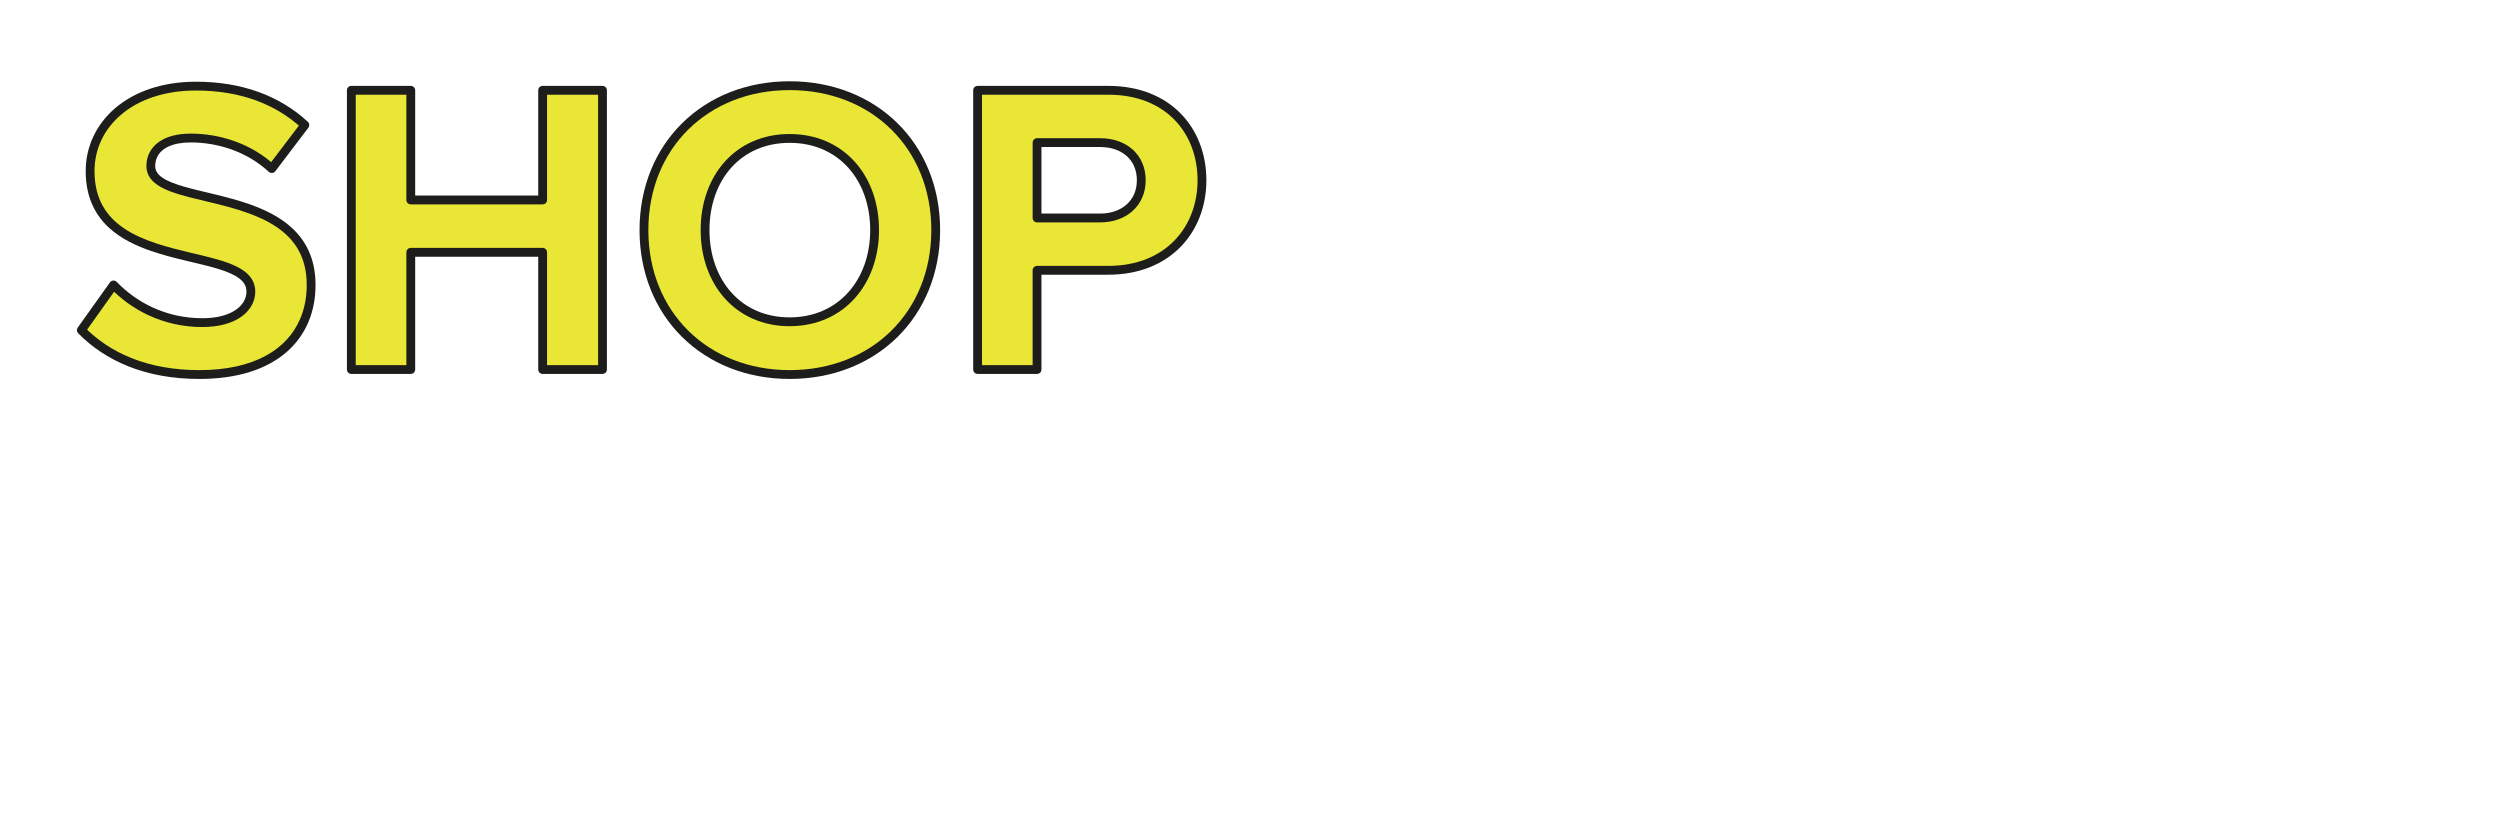 <?xml version="1.0" encoding="UTF-8"?> <!-- Generator: Adobe Illustrator 27.5.0, SVG Export Plug-In . SVG Version: 6.00 Build 0) --> <svg xmlns="http://www.w3.org/2000/svg" xmlns:xlink="http://www.w3.org/1999/xlink" id="Слой_1" x="0px" y="0px" viewBox="0 0 850.394 283.465" style="enable-background:new 0 0 850.394 283.465;" xml:space="preserve"> <style type="text/css"> .st0{fill:#E9E636;} .st1{fill:#1D1D1B;} </style> <g> <path class="st0" d="M27.66,112.306l10.964-15.378 c6.693,6.977,17.087,12.815,30.188,12.815c11.106,0,16.518-5.126,16.518-10.537 c0-16.803-54.68-5.269-54.68-41.01c0-15.806,13.67-28.906,36.026-28.906 c15.094,0,27.625,4.557,37.023,13.243l-11.249,14.809 c-7.689-7.12-17.942-10.395-27.625-10.395c-8.686,0-13.527,3.845-13.527,9.541 c0,15.094,54.537,4.984,54.537,40.44c0,17.372-12.388,30.473-38.02,30.473 C49.589,127.4,36.489,121.277,27.66,112.306z"></path> <path class="st1" d="M27.66,112.306l1.221,0.871l10.964-15.378l-1.221-0.871l-1.082,1.038 c6.929,7.229,17.71,13.277,31.27,13.277c5.78-0.002,10.221-1.327,13.296-3.519 c1.534-1.095,2.72-2.412,3.518-3.868c0.799-1.455,1.205-3.047,1.204-4.65 c0.002-1.253-0.261-2.43-0.758-3.478c-0.465-0.984-1.127-1.849-1.921-2.602 c-1.494-1.412-3.435-2.459-5.669-3.353c-3.911-1.556-8.773-2.642-13.897-3.866 c-7.681-1.822-15.928-3.959-22.091-8.025c-3.085-2.031-5.649-4.518-7.458-7.691 c-1.807-3.175-2.883-7.061-2.886-11.996c0.007-7.466,3.202-14.241,9.098-19.235 c5.897-4.985,14.54-8.17,25.428-8.171c14.799,0.008,26.906,4.443,36.005,12.844 l1.018-1.102l-1.194-0.907L91.256,56.434l1.194,0.907l1.019-1.101 c-8.018-7.417-18.63-10.792-28.644-10.794c-4.559,0.003-8.254,0.998-10.904,2.922 c-1.321,0.961-2.367,2.162-3.068,3.546c-0.703,1.383-1.056,2.937-1.055,4.573 c-0.002,1.169,0.272,2.276,0.783,3.247c0.477,0.913,1.148,1.703,1.942,2.388 c1.493,1.284,3.415,2.235,5.634,3.067c3.883,1.445,8.721,2.505,13.825,3.741 c7.651,1.842,15.873,4.087,22.024,8.237c3.08,2.073,5.641,4.599,7.448,7.791 c1.804,3.194,2.877,7.076,2.88,11.969c-0,4.166-0.742,8.036-2.216,11.503 c-2.217,5.197-6.065,9.513-11.725,12.59c-5.659,3.072-13.155,4.88-22.578,4.88 c-17.894-0.012-30.535-5.972-39.086-14.646L27.66,112.306l1.221,0.871 L27.66,112.306l-1.069,1.052c9.106,9.268,22.665,15.554,41.224,15.542 c13.062,0.001,22.952-3.34,29.602-9.087c3.321-2.869,5.814-6.333,7.461-10.208 c1.649-3.876,2.456-8.157,2.456-12.677c0.001-4.623-0.894-8.58-2.488-11.941 c-1.393-2.941-3.316-5.416-5.58-7.496c-3.968-3.642-8.959-6.092-14.171-7.947 c-7.815-2.775-16.19-4.232-22.476-6.055c-3.139-0.902-5.743-1.911-7.417-3.082 c-0.84-0.583-1.44-1.191-1.824-1.817c-0.382-0.63-0.577-1.278-0.581-2.102 c0.001-1.212,0.254-2.274,0.73-3.215c0.716-1.404,1.951-2.579,3.827-3.446 c1.871-0.862,4.378-1.381,7.471-1.38c9.352-0.002,19.245,3.173,26.606,9.996 c0.311,0.288,0.728,0.43,1.15,0.394c0.422-0.037,0.808-0.25,1.064-0.587 l11.249-14.809c0.468-0.616,0.392-1.484-0.176-2.009 c-9.697-8.971-22.652-13.649-38.041-13.641 c-11.468-0.001-20.838,3.364-27.365,8.88 c-6.528,5.508-10.168,13.186-10.161,21.526 c-0.001,4.657,0.895,8.624,2.495,11.98c1.398,2.936,3.329,5.393,5.602,7.446 c3.983,3.595,8.99,5.973,14.212,7.771c7.832,2.688,16.22,4.09,22.502,5.994 c3.137,0.943,5.73,2.024,7.403,3.305c0.84,0.639,1.448,1.312,1.849,2.034 c0.399,0.725,0.613,1.507,0.616,2.48c-0.001,1.103-0.272,2.18-0.834,3.208 c-0.844,1.538-2.364,2.981-4.703,4.059c-2.336,1.076-5.487,1.771-9.48,1.77 c-12.641,0-22.649-5.628-29.106-12.354c-0.308-0.321-0.748-0.49-1.191-0.458 c-0.444,0.032-0.854,0.263-1.113,0.625l-10.964,15.378 c-0.423,0.594-0.359,1.403,0.152,1.923L27.66,112.306z"></path> <polygon class="st0" points="184.582,125.691 184.582,85.821 139.728,85.821 139.728,125.691 119.507,125.691 119.507,30.714 139.728,30.714 139.728,68.021 184.582,68.021 184.582,30.714 204.944,30.714 204.944,125.691 "></polygon> <path class="st1" d="M184.582,125.691h1.5V85.821c0-0.395-0.16-0.781-0.439-1.061 c-0.279-0.279-0.666-0.439-1.061-0.439h-44.854c-0.395,0-0.781,0.16-1.061,0.439 c-0.279,0.279-0.439,0.666-0.439,1.061v38.371h-17.22l0-91.978h17.22 v35.808c0,0.395,0.16,0.781,0.439,1.061c0.279,0.279,0.666,0.439,1.061,0.439 h44.854c0.395,0,0.781-0.16,1.061-0.439c0.279-0.279,0.439-0.666,0.439-1.061 V32.214h17.362v91.978h-18.862V125.691h1.5H184.582v1.5h20.362 c0.395,0,0.781-0.16,1.061-0.439c0.279-0.279,0.439-0.666,0.439-1.061V30.714 c0-0.395-0.16-0.781-0.439-1.061c-0.279-0.279-0.666-0.439-1.061-0.439h-20.362 c-0.395,0-0.781,0.16-1.061,0.439c-0.279,0.279-0.439,0.666-0.439,1.061v35.808 l-41.854,0V30.714c0-0.395-0.16-0.781-0.439-1.061 c-0.279-0.279-0.666-0.439-1.061-0.439h-20.22c-0.395,0-0.781,0.16-1.061,0.439 c-0.279,0.279-0.439,0.666-0.439,1.061v94.978c0,0.395,0.16,0.781,0.439,1.061 c0.279,0.279,0.666,0.439,1.061,0.439h20.22c0.395,0,0.781-0.16,1.061-0.439 c0.279-0.279,0.439-0.666,0.439-1.061V87.321l41.854-0v38.371 c0,0.395,0.16,0.781,0.439,1.061c0.279,0.279,0.666,0.439,1.061,0.439V125.691z"></path> <path class="st0" d="M219.044,78.274c0-28.622,20.932-49.126,49.554-49.126 c28.764,0,49.696,20.505,49.696,49.126s-20.932,49.126-49.696,49.126 C239.977,127.4,219.044,106.896,219.044,78.274z M297.504,78.274 c0-17.799-11.392-31.185-28.906-31.185s-28.764,13.385-28.764,31.185 c0,17.657,11.25,31.185,28.764,31.185S297.504,95.931,297.504,78.274z"></path> <path class="st1" d="M219.044,78.274h1.5c0.005-13.946,5.083-25.811,13.598-34.229 c8.52-8.413,20.502-13.393,34.456-13.397c14.027,0.004,26.044,4.986,34.581,13.398 c8.532,8.418,13.61,20.283,13.615,34.228 c-0.005,13.946-5.082,25.81-13.615,34.228 c-8.537,8.412-20.555,13.394-34.581,13.398 c-13.954-0.004-25.936-4.985-34.456-13.397 c-8.515-8.418-13.593-20.284-13.598-34.229H219.044h-1.5 c-0.005,14.676,5.384,27.373,14.49,36.363 c9.101,8.995,21.896,14.267,36.564,14.263c14.737,0.004,27.567-5.267,36.687-14.262 c9.125-8.99,14.513-21.689,14.508-36.365c0.005-14.676-5.384-27.374-14.508-36.365 c-9.12-8.995-21.95-14.266-36.687-14.262 c-14.668-0.004-27.463,5.268-36.564,14.263 c-9.106,8.99-14.494,21.687-14.49,36.363H219.044z M297.504,78.274h1.5 c0.001-9.216-2.954-17.39-8.272-23.273c-5.311-5.887-12.994-9.421-22.134-9.412 c-9.14-0.01-16.791,3.526-22.066,9.415c-5.283,5.885-8.199,14.057-8.198,23.269 c-0.001,9.143,2.916,17.312,8.196,23.214c5.273,5.905,12.923,9.48,22.068,9.471 c9.145,0.009,16.827-3.564,22.135-9.467c5.316-5.899,8.272-14.07,8.271-23.218 H297.504h-1.5c-0.001,8.509-2.741,15.93-7.499,21.209 c-4.766,5.275-11.537,8.466-19.907,8.475c-8.37-0.01-15.101-3.199-19.832-8.471 c-4.723-5.277-7.431-12.7-7.432-21.213c0.001-8.587,2.71-16.008,7.43-21.265 c4.728-5.253,11.459-8.41,19.834-8.42c8.375,0.009,15.145,3.168,19.908,8.424 c4.756,5.26,7.496,12.678,7.498,21.261H297.504z"></path> <path class="st0" d="M332.538,125.691V30.714h44.427c20.647,0,31.896,13.955,31.896,30.615 c0,16.518-11.392,30.615-31.896,30.615h-24.207v33.748H332.538z M388.214,61.329 c0-7.975-5.981-12.816-13.955-12.816h-21.501v25.631h21.501 C382.233,74.145,388.214,69.161,388.214,61.329z"></path> <path class="st1" d="M332.538,125.691h1.5V32.214h42.927 c9.99,0.009,17.516,3.348,22.613,8.603c5.092,5.261,7.78,12.515,7.783,20.512 c-0.002,7.918-2.723,15.176-7.837,20.458c-5.119,5.277-12.648,8.648-22.56,8.657 h-24.207c-0.395,0-0.781,0.16-1.061,0.439c-0.279,0.279-0.439,0.666-0.439,1.061 v32.248h-18.72V125.691h1.5H332.538v1.5h20.22c0.395,0,0.781-0.16,1.061-0.439 c0.279-0.279,0.439-0.666,0.439-1.061V93.444h22.707 c10.593,0.008,19.012-3.669,24.715-9.57c5.709-5.896,8.684-13.945,8.681-22.545 c0.003-8.663-2.933-16.717-8.628-22.599c-5.689-5.887-14.111-9.525-24.769-9.517 h-44.427c-0.395,0-0.781,0.16-1.061,0.439c-0.279,0.279-0.439,0.666-0.439,1.061 v94.978c0,0.395,0.16,0.781,0.439,1.061c0.279,0.279,0.666,0.439,1.061,0.439 V125.691z M388.214,61.329h1.5c0.011-4.361-1.674-8.038-4.493-10.521 c-2.814-2.491-6.677-3.796-10.962-3.795h-21.501c-0.395,0-0.781,0.16-1.061,0.439 c-0.279,0.279-0.439,0.666-0.439,1.061v25.631c0,0.395,0.16,0.781,0.439,1.061 c0.279,0.279,0.666,0.439,1.061,0.439h21.501 c4.296,0.001,8.159-1.346,10.967-3.852c2.812-2.498,4.498-6.166,4.488-10.463 H388.214h-1.5c-0.01,3.534-1.314,6.274-3.486,8.226 c-2.176,1.944-5.29,3.089-8.969,3.09h-20.001V50.013l20.001,0 c3.688,0.001,6.803,1.117,8.973,3.04c2.165,1.931,3.471,4.662,3.482,8.276 H388.214z"></path> </g> </svg> 